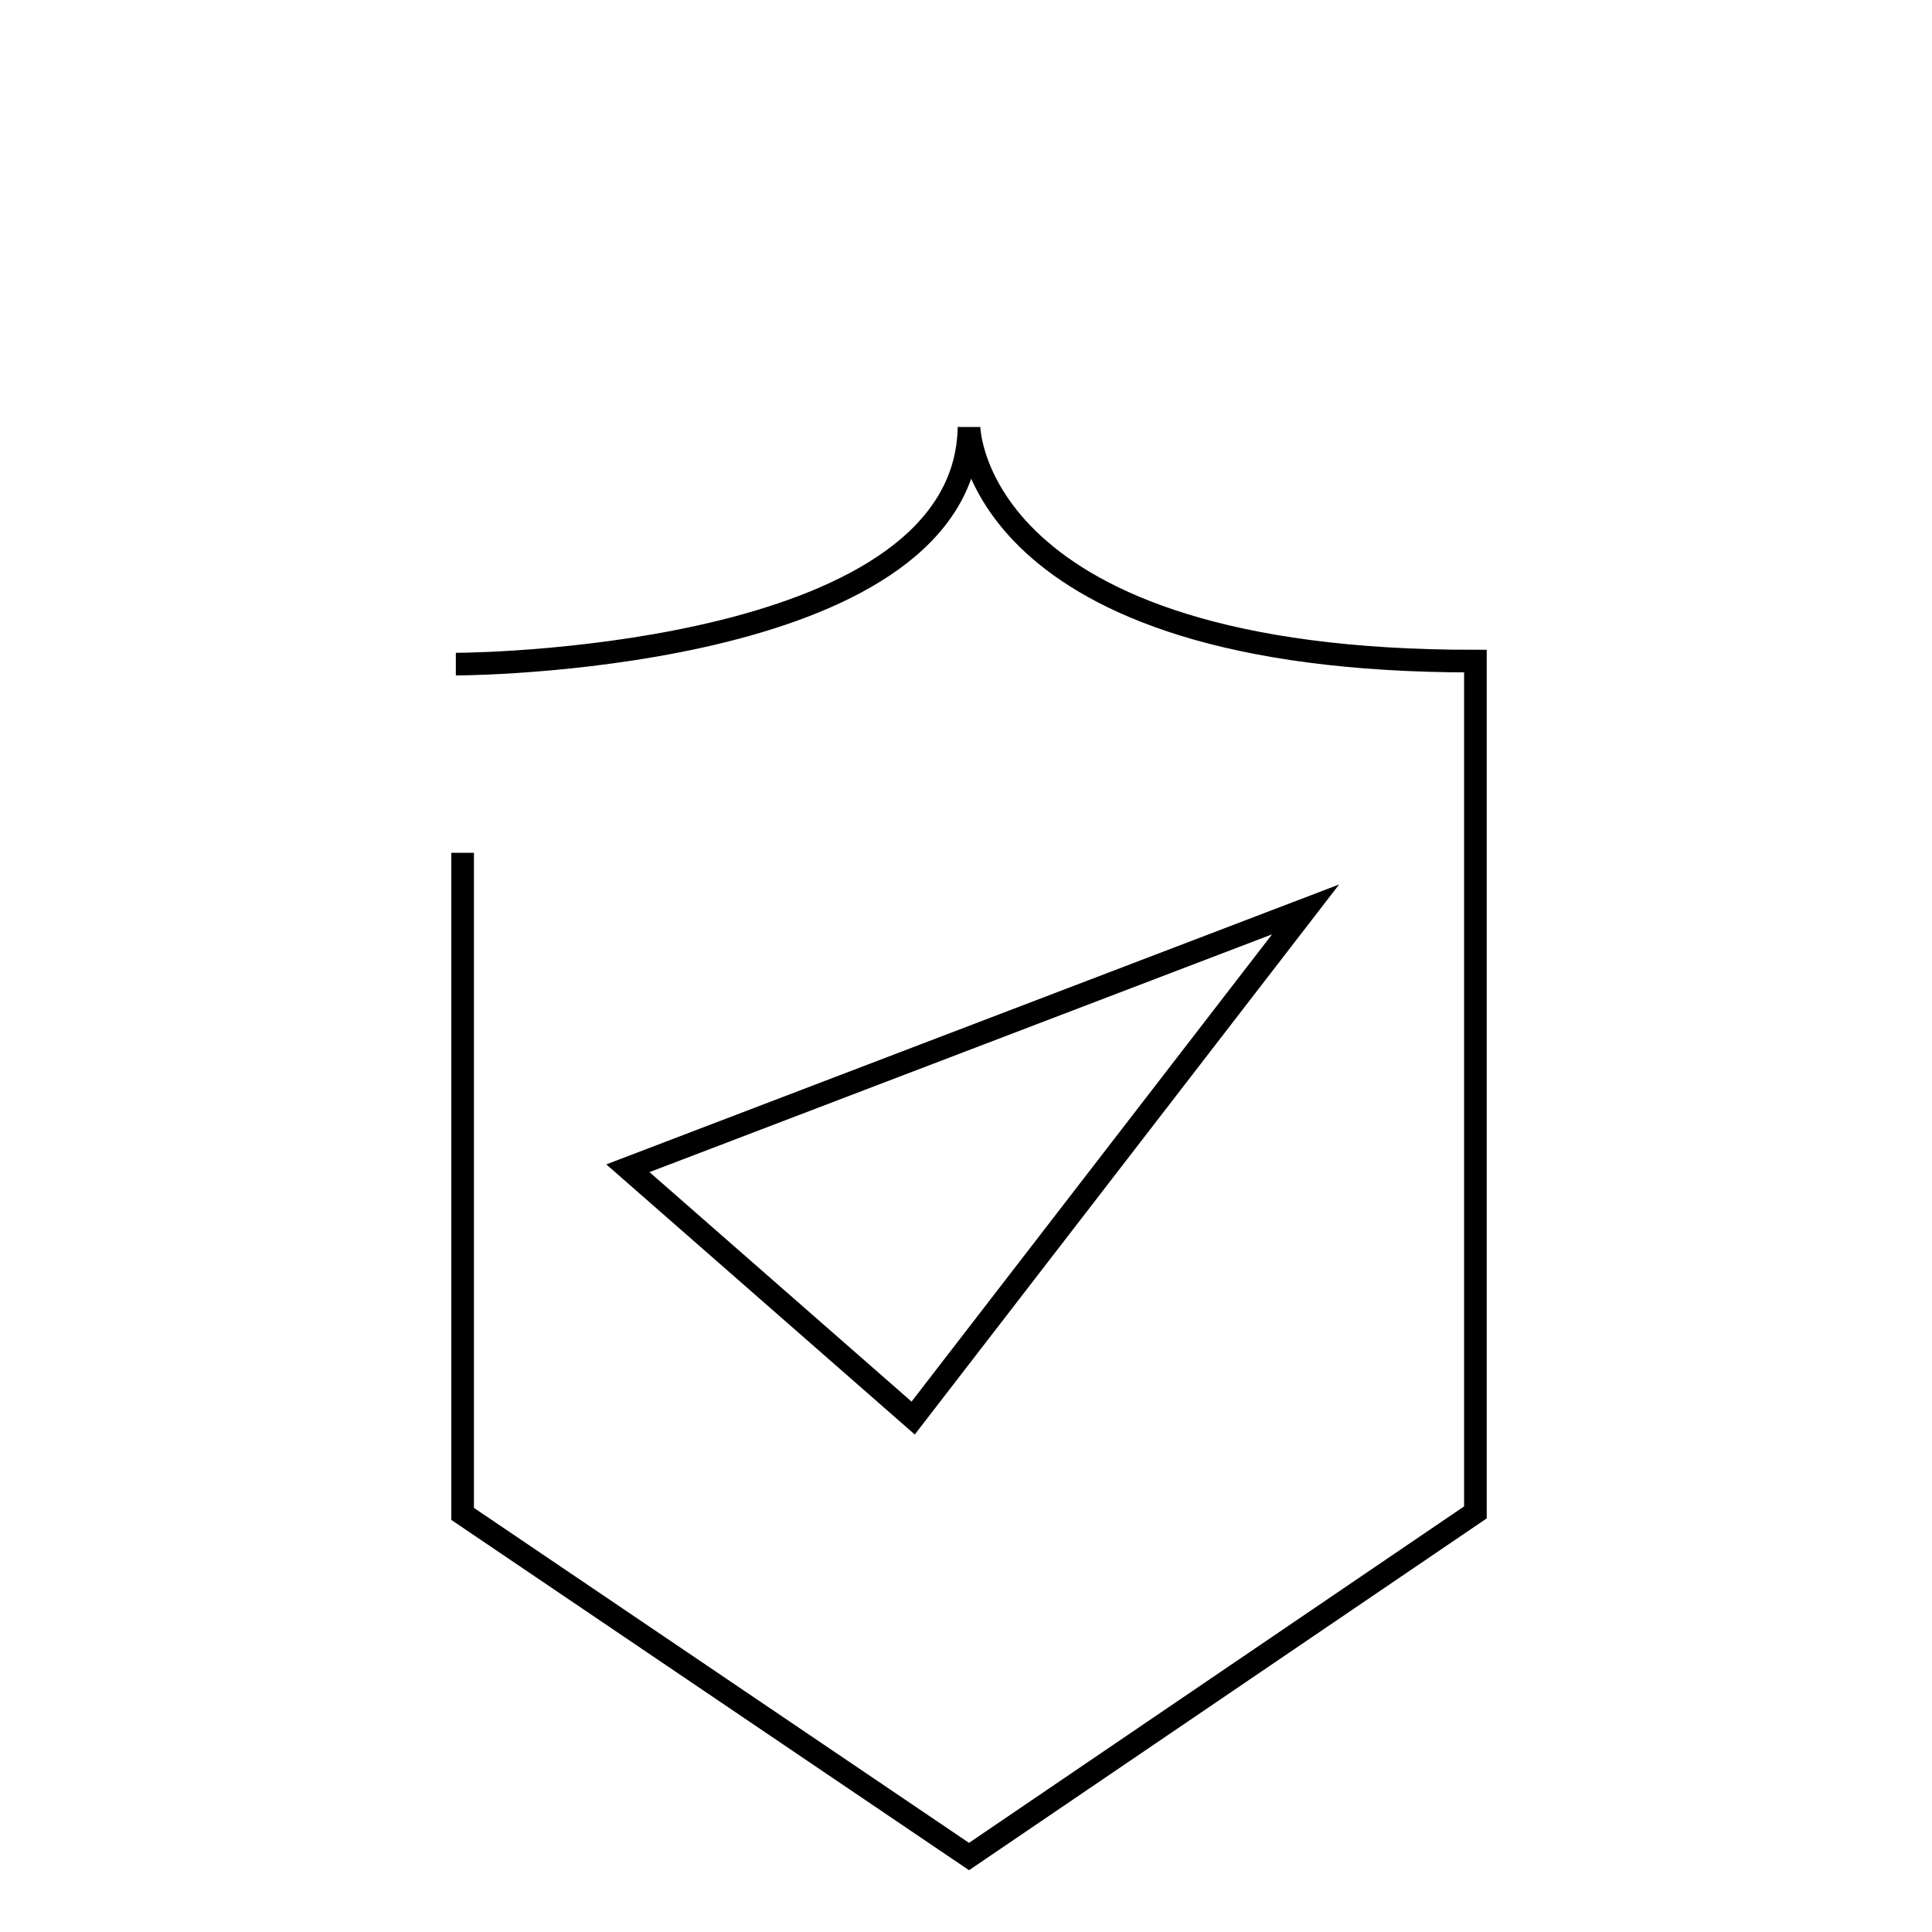 <?xml version="1.0" encoding="utf-8"?>
<!-- Svg Vector Icons : http://www.onlinewebfonts.com/icon -->
<!DOCTYPE svg PUBLIC "-//W3C//DTD SVG 1.1//EN" "http://www.w3.org/Graphics/SVG/1.1/DTD/svg11.dtd">
<svg version="1.1" xmlns="http://www.w3.org/2000/svg" xmlns:xlink="http://www.w3.org/1999/xlink" x="0px" y="0px" viewBox="0 0 256 256" enable-background="new 0 0 256 256" xml:space="preserve">
<g><g><path stroke-width="3" fill-opacity="0" stroke="#000000"  d="M90.1,10"/><path stroke-width="3" fill-opacity="0" stroke="#000000"  d="M90.2,24.2"/><path stroke-width="3" fill-opacity="0" stroke="#000000"  d="M60.4,88c4.7,0,67.5-1.3,68-31.4c0,0,0.4,31.1,67.1,31v112.8L128.4,246l-67.1-45.4V113"/><path stroke-width="3" fill-opacity="0" stroke="#000000"  d="M83.2,154.8l37.8,33.1l52-67.4L83.2,154.8z"/></g></g>
</svg>